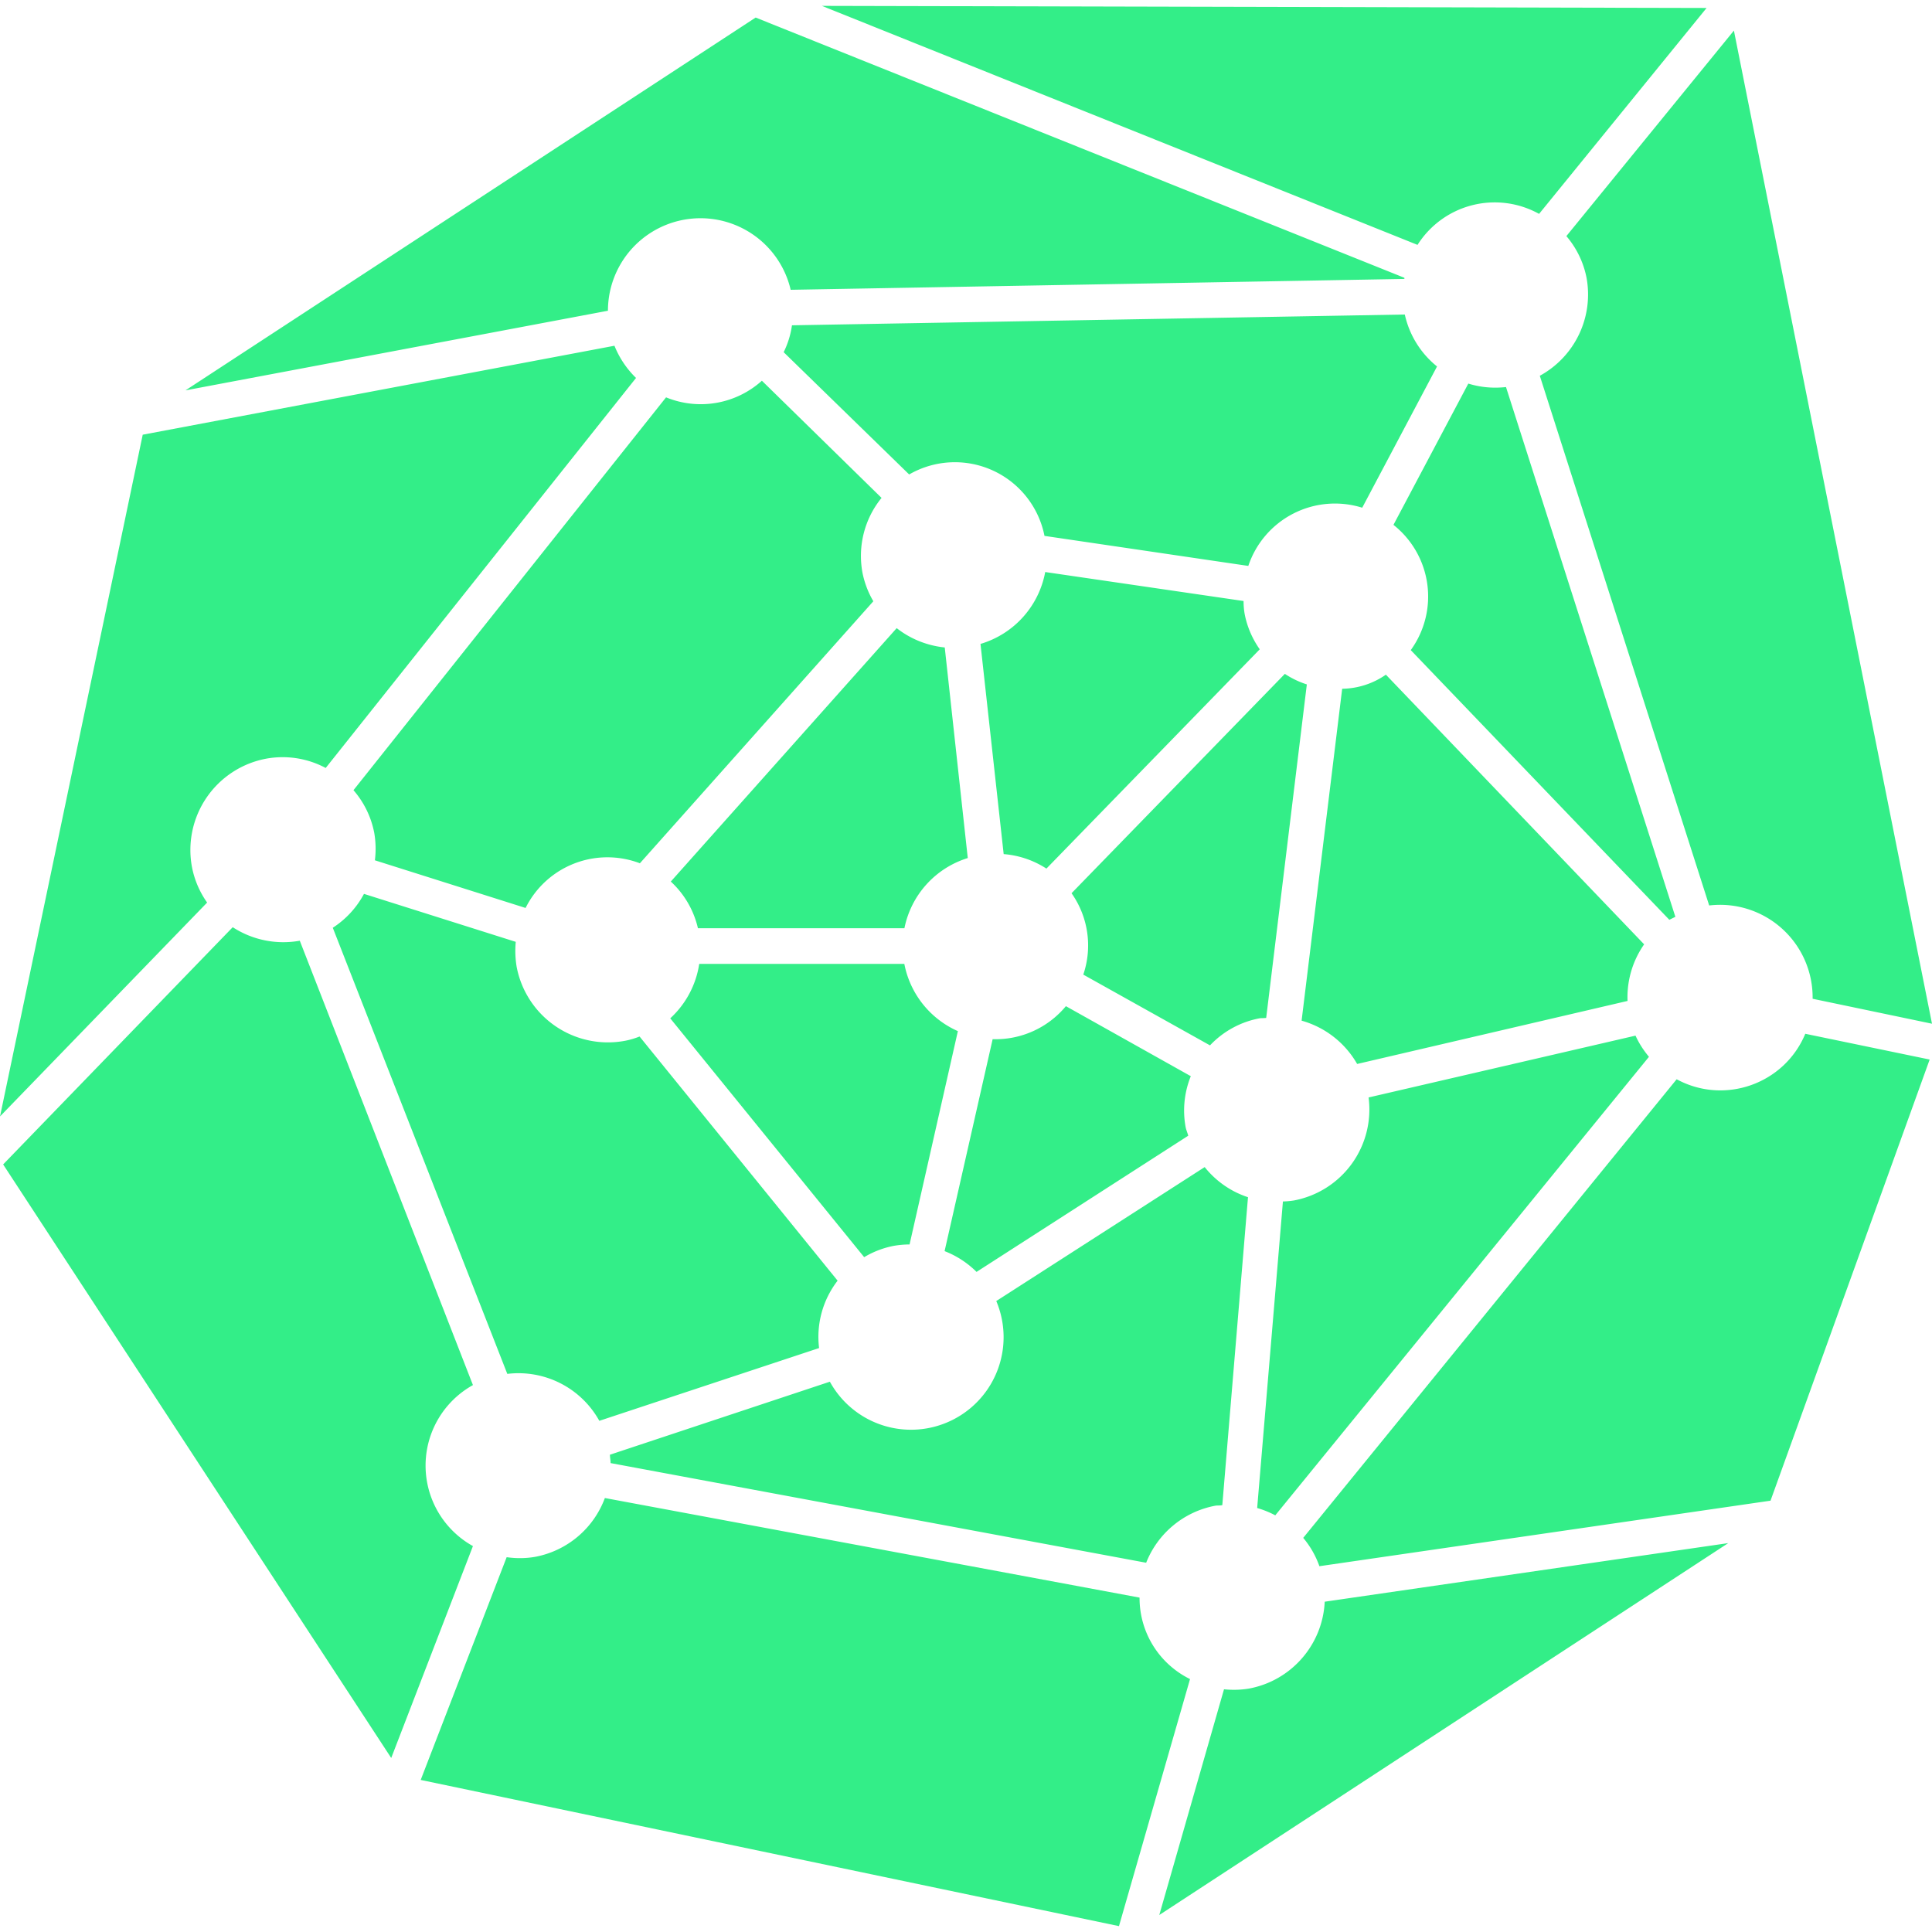 <svg role="img" width="32px" height="32px" viewBox="0 0 24 24" xmlns="http://www.w3.org/2000/svg"><title>PyG</title><path fill="#3e8c6" d="m15.649 8.066-2.65 2.724a1.142 1.142 0 0 0-.531-.18l-.288-2.611a1.15 1.15 0 0 0 .804-.893l2.464.36c0 .053.004.106.013.158.03.159.095.31.188.442Zm-4.413 3.465H8.67a1.135 1.135 0 0 0-.337-.58l2.806-3.148c.172.135.38.218.597.24l.286 2.616a1.148 1.148 0 0 0-.787.872Zm-6.715-.427 1.886.596c-.01.103-.006.207.011.31a1.154 1.154 0 0 0 1.347.919c.062-.012.122-.03.18-.053l2.46 3.033a1.141 1.141 0 0 0-.23.837l-2.73.904a1.148 1.148 0 0 0-1.143-.583l-2.168-5.542a1.14 1.14 0 0 0 .387-.42Zm3.064 7.07c0-.034-.008-.068-.008-.103l2.732-.907a1.15 1.15 0 0 0 2.067-1.002l2.589-1.664c.139.174.326.305.538.374l-.319 3.825c-.03.008-.06.002-.09.008a1.152 1.152 0 0 0-.856.708l-6.653-1.238ZM9.464 4.729l1.487 1.456c-.212.26-.298.6-.237.93.025.124.07.244.135.354l-2.9 3.255a1.135 1.135 0 0 0-1.42.555l-1.872-.592a1.153 1.153 0 0 0-.008-.341 1.135 1.135 0 0 0-.258-.53l3.883-4.88a1.135 1.135 0 0 0 1.19-.206Zm7.212 3.827a.974.974 0 0 0 .54-.175l3.208 3.35a1.144 1.144 0 0 0-.206.703l-3.359.783a1.152 1.152 0 0 0-.69-.538l.504-4.123h.003Zm1.175-4.003-.929 1.754a1.135 1.135 0 0 0-1.415.723l-2.532-.373a1.135 1.135 0 0 0-1.681-.763L9.735 4.375c.052-.105.087-.218.103-.334l7.613-.134c.056.254.197.482.4.645Zm-3.058 8.815a1.135 1.135 0 0 0-.064.637c.007.033.022.067.032.103l-2.63 1.692a1.154 1.154 0 0 0-.397-.258l.597-2.633a1.135 1.135 0 0 0 .91-.41l1.552.87Zm.858-.719a1.135 1.135 0 0 0-.62.337l-1.574-.879a1.124 1.124 0 0 0-.146-1.011l2.65-2.725c.084.056.176.1.273.131l-.505 4.143c-.027.003-.053.002-.078.004Zm-7.325.001a1.15 1.15 0 0 0 .36-.676h2.548c.071.37.32.683.665.835l-.6 2.65a1.19 1.19 0 0 0-.2.018 1.143 1.143 0 0 0-.364.14L8.326 12.65ZM13.9 23.927l-8.674-1.816 1.068-2.767c.119.017.24.016.357-.005a1.15 1.15 0 0 0 .863-.73l6.642 1.237c-.002.43.241.822.627 1.012l-.883 3.07Zm-9.041-2.09-4.82-7.372 2.852-2.947c.246.16.544.22.833.168l2.151 5.52a1.144 1.144 0 0 0 0 2L4.86 21.838Zm16.61-2.668-7.068 4.62.804-2.804c.105.011.212.008.316-.01.523-.1.91-.546.935-1.078l5.013-.728Zm.07-18.79L24 12.717l-1.483-.31a1.15 1.15 0 0 0-1.285-1.159l-2.104-6.58a1.15 1.15 0 0 0 .58-1.22 1.129 1.129 0 0 0-.25-.515L21.54.379Zm2.432 12.783-1.977 5.48-5.604.814a1.126 1.126 0 0 0-.201-.352l4.639-5.697c.594.322 1.338.06 1.598-.565l1.545.32ZM0 13.87 1.773 5.4l5.86-1.105c.06.15.152.287.268.4L4.046 9.54a1.135 1.135 0 0 0-.742-.115 1.154 1.154 0 0 0-.92 1.342c.03.16.095.312.189.445L0 13.869Zm20.737-2.444-3.212-3.35a1.135 1.135 0 0 0-.215-1.556l.93-1.755c.15.047.31.061.468.043l2.104 6.581-.075.037ZM21.199.1l-2.08 2.557a1.135 1.135 0 0 0-1.51.385L10.21.073 21.2.099ZM2.306 4.848 9.387.218l8.059 3.233v.014L9.822 3.6a1.15 1.15 0 0 0-2.27.26l-5.246.989Zm13.536 13.976a1.18 1.18 0 0 0-.225-.091l.32-3.808a1.01 1.01 0 0 0 .135-.012 1.15 1.15 0 0 0 .929-1.28l3.316-.768c.043.095.1.183.167.263l-4.642 5.696Z"/></svg>